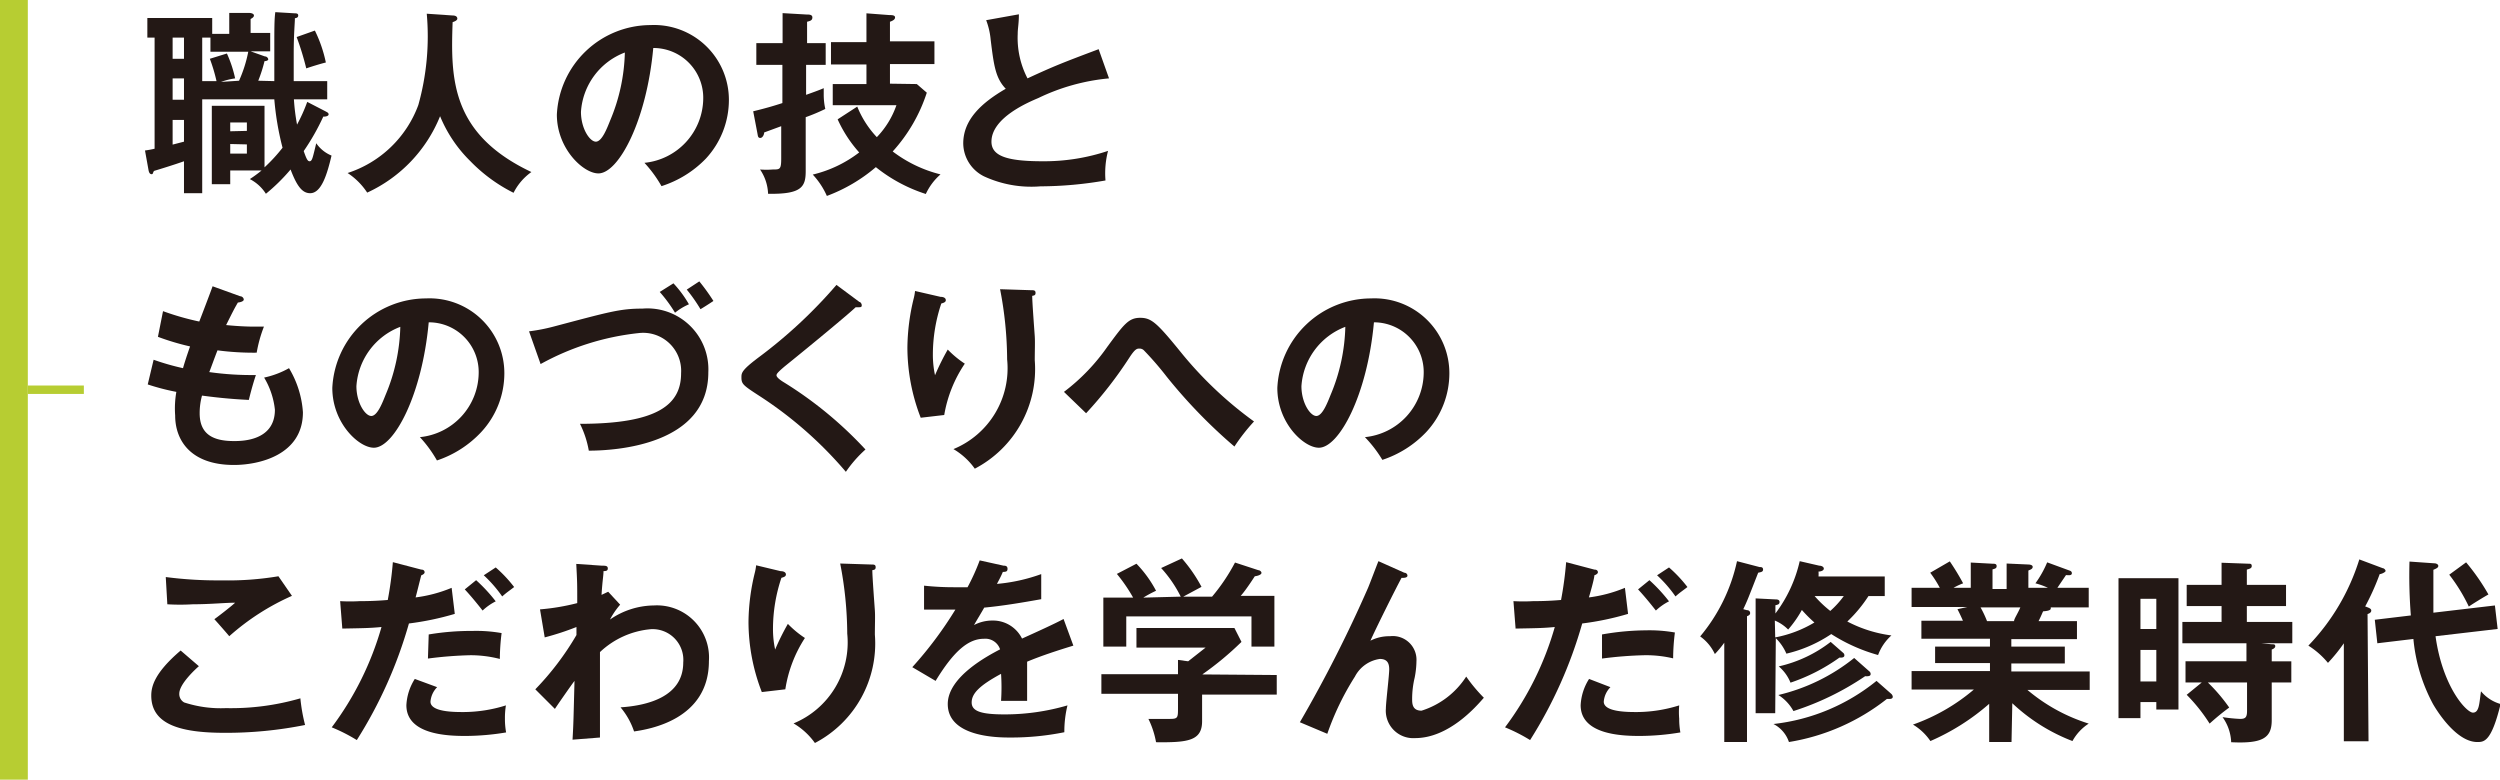 <svg xmlns="http://www.w3.org/2000/svg" viewBox="0 0 127.59 39.79"><defs><style>.cls-1{fill:#231815;}.cls-2{fill:#b7cd32;}.cls-3{fill:none;stroke:#b7cd32;stroke-width:0.43px;}</style></defs><g id="レイヤー_2" data-name="レイヤー 2"><g id="文字"><path class="cls-1" d="M14,4.14c0-.94,0-1.44,0-1.82,0-.81,0-1.33.05-1.7l1,.06c.06,0,.17,0,.17.11s-.1.13-.17.14c0,.26-.06.79-.06,1.81,0,.72,0,1.21,0,1.4H16.7v.93H15a10.6,10.6,0,0,0,.16,1.29,8.44,8.44,0,0,0,.52-1.16l.91.47c.13.07.18.09.18.17s-.15.12-.27.11a11.67,11.67,0,0,1-1,1.76c.14.4.2.52.3.52s.14-.12.2-.35.12-.49.14-.57a1.74,1.74,0,0,0,.78.63c-.22.93-.51,1.92-1.09,1.92-.38,0-.66-.31-1-1.21a9.47,9.47,0,0,1-1.26,1.24,2.1,2.1,0,0,0-.82-.75,6.3,6.3,0,0,0,.6-.44H11.75v.7h-.94v-4H13.5V8.54a8.32,8.32,0,0,0,.92-1A14.6,14.6,0,0,1,14,5.07H10.32V9.86H9.39V8.23c-.47.17-1.38.45-1.49.48s-.06.18-.16.18-.14-.1-.16-.21l-.18-1a4.52,4.52,0,0,0,.49-.09V1.92H7.52v-1h3.31v.81h.87V.66l1,0c.15,0,.26.05.26.13s-.08.13-.17.18v.71h1v.94h-1l.73.26c.11,0,.17.1.17.15s-.09.09-.19.09a7.46,7.46,0,0,1-.32,1ZM9.39,1.92H8.81V3h.58ZM9.39,4H8.81V5.09h.58Zm0,2.12H8.81V7.38l.58-.15Zm2.81-2a6.7,6.7,0,0,0,.47-1.48H10.74V1.92h-.42V4.14h.73A8.62,8.62,0,0,0,10.71,3l.87-.27A6.21,6.21,0,0,1,12,4a3.59,3.59,0,0,0-.72.18Zm.4,2.56V6.25h-.85V6.7Zm-.85.67v.49h.85V7.37Zm4.32-5.79a6.81,6.81,0,0,1,.56,1.63c-.26.06-.8.23-1,.3a14.37,14.37,0,0,0-.49-1.6Z"/><path class="cls-1" d="M23.1.79c.18,0,.24.08.24.16s-.11.14-.24.18C23,4,23,6.83,27.12,8.78a2.89,2.89,0,0,0-.91,1.06A8.16,8.16,0,0,1,24,8.22a6.88,6.88,0,0,1-1.54-2.29,7.29,7.29,0,0,1-3.72,3.9,3.47,3.47,0,0,0-1-1,5.73,5.73,0,0,0,3.61-3.47A13,13,0,0,0,21.78.7Z"/><path class="cls-1" d="M32.89,8.31a3.33,3.33,0,0,0,3-3.26,2.54,2.54,0,0,0-2.55-2.6c-.34,3.72-1.77,6.4-2.8,6.4-.77,0-2.12-1.26-2.12-3a4.8,4.8,0,0,1,4.78-4.57,3.82,3.82,0,0,1,4,3.82,4.41,4.41,0,0,1-1.18,3A5.45,5.45,0,0,1,33.76,9.5,6.38,6.38,0,0,0,32.89,8.31Zm-3.24-2.6c0,.85.45,1.52.76,1.52s.57-.68.73-1.08a9.47,9.47,0,0,0,.75-3.47A3.48,3.48,0,0,0,29.65,5.71Z"/><path class="cls-1" d="M42.14,2.2V3.31h-1V4.84c.56-.2.69-.25.9-.34,0,.12,0,.2,0,.32a3.32,3.32,0,0,0,.08.74,9.54,9.54,0,0,1-1,.42V8.73c0,.81-.21,1.19-1.92,1.16a2.35,2.35,0,0,0-.41-1.24,4.08,4.08,0,0,0,.65,0c.37,0,.43,0,.43-.58V6.44L39,6.76c0,.11-.08.28-.2.28s-.12-.11-.14-.21l-.22-1.15c.61-.15,1-.26,1.49-.42V3.31H38.6V2.2h1.34V.67l1.21.07c.14,0,.31,0,.31.15s-.11.18-.27.22V2.2Zm4.65,2.09.51.44a8.24,8.24,0,0,1-1.74,3A6.7,6.7,0,0,0,48,8.9a3,3,0,0,0-.75,1,7.94,7.94,0,0,1-2.55-1.37A8.32,8.32,0,0,1,42.2,10a3.9,3.9,0,0,0-.72-1.09,6.28,6.28,0,0,0,2.37-1.13,6.55,6.55,0,0,1-1.1-1.69l1-.65a5,5,0,0,0,1,1.56,4.45,4.45,0,0,0,1-1.63H42.5V4.29h1.72v-1H42.41V2.15h1.81V.68L45.4.77c.11,0,.28,0,.28.12s-.15.18-.26.22v1h2.27V3.27H45.42v1Z"/><path class="cls-1" d="M56.6,4A10.49,10.49,0,0,0,53,5c-.49.21-2.4,1-2.4,2.23,0,.73.79,1,2.6,1a10.25,10.25,0,0,0,3.35-.53,4.54,4.54,0,0,0-.13,1.51,19.5,19.5,0,0,1-3.32.3A5.75,5.75,0,0,1,50.22,9a1.9,1.9,0,0,1-1.06-1.68c0-1.2.91-2.06,2.17-2.79-.53-.55-.61-1.21-.77-2.5a3.73,3.73,0,0,0-.23-1L52,.73c0,.48-.06.71-.06,1A4.48,4.48,0,0,0,52.44,4c1.38-.64,1.85-.82,3.63-1.49Z"/><path class="cls-1" d="M12.26,15.12c.09,0,.18.08.18.17s-.18.14-.3.15c-.2.35-.2.35-.6,1.15.68.07,1.23.08,1.4.08l.53,0A6.84,6.84,0,0,0,13.1,18a14.09,14.09,0,0,1-2-.12c-.17.43-.37,1-.42,1.11a15.48,15.48,0,0,0,2.38.15c-.18.53-.33,1.14-.36,1.27-1.07-.05-1.85-.15-2.39-.22a3.37,3.37,0,0,0-.12.9c0,1.1.72,1.42,1.75,1.42.39,0,2.09,0,2.09-1.6a4,4,0,0,0-.55-1.64,4.5,4.5,0,0,0,1.27-.48,5,5,0,0,1,.71,2.25c0,2.2-2.27,2.69-3.52,2.69-2.22,0-3-1.27-3-2.52A4.92,4.92,0,0,1,9,20a11.42,11.42,0,0,1-1.46-.38l.3-1.26a12.57,12.57,0,0,0,1.5.43c.05-.18.15-.51.36-1.11a12.65,12.65,0,0,1-1.64-.49l.26-1.31a13.55,13.55,0,0,0,1.85.53c.11-.28.59-1.54.68-1.8Z"/><path class="cls-1" d="M21.43,22.31a3.33,3.33,0,0,0,3-3.26,2.54,2.54,0,0,0-2.55-2.6c-.34,3.72-1.77,6.4-2.8,6.4-.77,0-2.12-1.26-2.12-3.05a4.8,4.8,0,0,1,4.78-4.57,3.82,3.82,0,0,1,4,3.82,4.41,4.41,0,0,1-1.18,3A5.45,5.45,0,0,1,22.3,23.5,6.38,6.38,0,0,0,21.43,22.31Zm-3.24-2.6c0,.85.45,1.52.76,1.52s.57-.68.73-1.08a9.47,9.47,0,0,0,.75-3.47A3.48,3.48,0,0,0,18.19,19.71Z"/><path class="cls-1" d="M27,16.91a9.23,9.23,0,0,0,1.28-.25c2.8-.74,3.36-.91,4.51-.91A3.11,3.11,0,0,1,36.15,19c0,3.7-4.69,4-6.1,4a5,5,0,0,0-.45-1.37c4,0,5.16-1,5.16-2.58A1.94,1.94,0,0,0,32.59,17a13.24,13.24,0,0,0-5,1.58Zm7.37-2.45a5.71,5.71,0,0,1,.79,1.07,3.06,3.06,0,0,0-.71.43,7.3,7.3,0,0,0-.78-1.06Zm1.32-.1a10.23,10.23,0,0,1,.72,1c-.22.15-.62.4-.66.42a8.26,8.26,0,0,0-.7-1Z"/><path class="cls-1" d="M43.86,15.41c.06,0,.12.1.12.16s0,.11-.13.11l-.18,0c-.4.38-2.15,1.83-3.6,3-.43.36-.44.42-.44.48s.09.18.39.36a19.94,19.94,0,0,1,4.15,3.42,6.27,6.27,0,0,0-1,1.14,20.18,20.18,0,0,0-4.33-3.82c-.91-.59-1-.65-1-1,0-.22,0-.36.85-1a24.6,24.6,0,0,0,4-3.72Z"/><path class="cls-1" d="M48,15.15c.16,0,.27.06.27.17s-.13.14-.23.17a8.21,8.21,0,0,0-.43,2.58,4.94,4.94,0,0,0,.11,1.08,12.2,12.2,0,0,1,.65-1.31,5,5,0,0,0,.87.72,6.64,6.64,0,0,0-1.05,2.62l-1.2.14a9.94,9.94,0,0,1-.68-3.58,10.9,10.9,0,0,1,.32-2.5,2.5,2.5,0,0,0,.07-.39Zm4.61-.34c.15,0,.24,0,.24.14s-.1.13-.17.15c0,.33.11,1.76.13,2.06s0,.73,0,1.23a5.73,5.73,0,0,1-3.06,5.53,3.53,3.53,0,0,0-1.09-1,4.46,4.46,0,0,0,2.74-4.58,19.11,19.11,0,0,0-.36-3.58Z"/><path class="cls-1" d="M54.3,20a10.16,10.16,0,0,0,2.22-2.31c.84-1.14,1.08-1.47,1.67-1.47s.87.27,2.16,1.86A19.54,19.54,0,0,0,64,21.51a9.75,9.75,0,0,0-1,1.28,26.54,26.54,0,0,1-3.46-3.57,16,16,0,0,0-1.16-1.34.31.31,0,0,0-.22-.09c-.13,0-.22,0-.52.46a20.62,20.62,0,0,1-2.21,2.84Z"/><path class="cls-1" d="M69.66,22.31a3.33,3.33,0,0,0,3-3.26,2.54,2.54,0,0,0-2.54-2.6c-.34,3.72-1.78,6.4-2.81,6.4-.77,0-2.12-1.26-2.12-3.05a4.8,4.8,0,0,1,4.78-4.57,3.82,3.82,0,0,1,4,3.82,4.41,4.41,0,0,1-1.18,3,5.42,5.42,0,0,1-2.24,1.42A6.43,6.43,0,0,0,69.66,22.31Zm-3.24-2.6c0,.85.45,1.52.76,1.52s.57-.68.73-1.08a9.47,9.47,0,0,0,.75-3.47A3.48,3.48,0,0,0,66.42,19.71Z"/><path class="cls-1" d="M10.15,34c-.15.13-1,.9-1,1.4a.49.49,0,0,0,.25.45,6,6,0,0,0,2.13.29,12.68,12.68,0,0,0,3.8-.5A8.86,8.86,0,0,0,15.57,37a20.47,20.47,0,0,1-4.1.4c-2.25,0-3.75-.42-3.75-1.9,0-.45.15-1.15,1.5-2.3Zm4.75-3.59a12.26,12.26,0,0,0-3.2,2.06c-.11-.14-.65-.75-.76-.87.08-.05.85-.64,1.06-.84-.53,0-1.27.08-2.16.08a10.65,10.65,0,0,1-1.3,0l-.08-1.39a20.51,20.51,0,0,0,2.85.17,15.61,15.61,0,0,0,2.9-.21Z"/><path class="cls-1" d="M21.5,29.07c.12,0,.17.06.17.14s-.13.14-.17.15c-.05.18-.25,1-.29,1.13A7.07,7.07,0,0,0,23.05,30l.16,1.33a14.52,14.52,0,0,1-2.34.49,22.65,22.65,0,0,1-2.66,5.95,8.65,8.65,0,0,0-1.28-.65A15.68,15.68,0,0,0,19.47,32c-.61.06-1,.06-2,.08l-.11-1.4a8.55,8.55,0,0,0,1,0c.19,0,.75,0,1.43-.06a18.47,18.47,0,0,0,.26-1.93Zm.81,6a1.18,1.18,0,0,0-.34.74c0,.53,1.22.53,1.68.53A7.28,7.28,0,0,0,25.82,36a3.94,3.94,0,0,0-.05.68,3.77,3.77,0,0,0,.06.7,12.73,12.73,0,0,1-2.09.18c-.94,0-3-.08-3-1.57a2.74,2.74,0,0,1,.43-1.34Zm-.43-2.69a13.15,13.15,0,0,1,2.24-.18,7.47,7.47,0,0,1,1.48.11,10.93,10.93,0,0,0-.09,1.32A6,6,0,0,0,24,33.44a20.1,20.1,0,0,0-2.16.17Zm2.42-2.77a8.23,8.23,0,0,1,1,1.08,2.8,2.8,0,0,0-.67.47c-.29-.37-.61-.76-.91-1.08Zm1-.65a6.85,6.85,0,0,1,.94,1c-.31.24-.35.25-.61.48a6.6,6.6,0,0,0-.94-1.08Z"/><path class="cls-1" d="M31.65,30.86a4,4,0,0,0-.52.76,4,4,0,0,1,2.24-.72,2.66,2.66,0,0,1,2.81,2.84c0,3-3.07,3.48-3.82,3.59a3.75,3.75,0,0,0-.69-1.23c1.36-.09,3.2-.53,3.2-2.29a1.57,1.57,0,0,0-1.64-1.7,4.33,4.33,0,0,0-2.61,1.17v4.36l-1.4.11c.05-.86.05-1.09.1-3-.17.22-.88,1.24-1,1.43l-1-1a14.35,14.35,0,0,0,2.1-2.77V32a13.88,13.88,0,0,1-1.62.53l-.24-1.43a11.23,11.23,0,0,0,1.9-.32c0-1,0-1.07-.05-2l1.31.09c.17,0,.3,0,.3.14s-.12.13-.22.14c0,.24-.05.43-.1,1.21l.34-.16Z"/><path class="cls-1" d="M39.84,29.15c.16,0,.27.06.27.17s-.13.14-.23.17a8.21,8.21,0,0,0-.43,2.58,4.94,4.94,0,0,0,.11,1.08,12.2,12.2,0,0,1,.65-1.31,5,5,0,0,0,.87.72,6.64,6.64,0,0,0-1,2.62l-1.2.14a9.94,9.94,0,0,1-.68-3.58,10.9,10.9,0,0,1,.32-2.5,2.5,2.5,0,0,0,.07-.39Zm4.61-.34c.15,0,.24,0,.24.14s-.1.13-.17.15c0,.33.11,1.76.13,2.06s0,.73,0,1.23a5.73,5.73,0,0,1-3.06,5.53,3.53,3.53,0,0,0-1.09-1,4.47,4.47,0,0,0,2.74-4.58,19.11,19.11,0,0,0-.36-3.58Z"/><path class="cls-1" d="M51.22,28.87c.07,0,.2,0,.2.16s-.11.15-.24.16c-.1.24-.18.38-.3.61a8.91,8.91,0,0,0,2.26-.5v1.28c-.95.17-1.95.34-2.91.43-.12.22-.35.59-.52.89a2,2,0,0,1,.94-.23,1.65,1.65,0,0,1,1.51.92c.71-.32,1.7-.77,2.12-1l.5,1.36c-.88.27-1.64.52-2.36.82,0,.39,0,.74,0,1,0,.44,0,.74,0,1-.07,0-.88,0-1.33,0a10.43,10.43,0,0,0,0-1.38c-1.09.59-1.5,1-1.5,1.46s.51.61,1.68.61A11.39,11.39,0,0,0,54.48,36a5.6,5.6,0,0,0-.16,1.37,13.68,13.68,0,0,1-2.78.27c-.55,0-3.17,0-3.17-1.71,0-1.39,2.06-2.47,2.67-2.79a.79.79,0,0,0-.82-.54c-.78,0-1.52.59-2.47,2.15l-1.19-.7a19.61,19.61,0,0,0,2.2-2.94c-.49,0-.79,0-1.6,0V29.89a14.16,14.16,0,0,0,1.61.08h.61A10.84,10.84,0,0,0,50,28.6Z"/><path class="cls-1" d="M65.16,34.45v1H61.35v1.36c0,1-.73,1.09-2.35,1.07a4.46,4.46,0,0,0-.39-1.19l1.09,0c.42,0,.42-.06.42-.58v-.7H56.21v-1h3.91v-.73l.52.07.89-.7H58v-1h5l.36.71a15.81,15.81,0,0,1-2,1.66Zm-4.9-4a6.31,6.31,0,0,0-1-1.46l1.06-.49a7.63,7.63,0,0,1,1,1.45l-.93.5h1.47a9.64,9.64,0,0,0,1.17-1.74l1.19.39c.06,0,.16.06.16.14s-.16.15-.34.17c-.35.54-.59.86-.72,1h1.72V33H63.87V31.46H57.48V33H56.31V30.5h1.52A8.11,8.11,0,0,0,57,29.29l1-.52a6,6,0,0,1,1,1.38,6.07,6.07,0,0,0-.65.35Z"/><path class="cls-1" d="M71.67,29.23c.08,0,.16.06.16.15s-.13.12-.3.11c-.34.63-1.31,2.58-1.59,3.21a2.1,2.1,0,0,1,1-.23,1.21,1.21,0,0,1,1.35,1.28,4.61,4.61,0,0,1-.09.83,4.7,4.7,0,0,0-.13,1.08c0,.24,0,.61.48.61a4.22,4.22,0,0,0,2.28-1.74,8.05,8.05,0,0,0,.9,1.08c-.4.46-1.79,2.06-3.51,2.06a1.4,1.4,0,0,1-1.49-1.51c0-.31.17-1.69.17-2s-.1-.53-.48-.53a1.7,1.7,0,0,0-1.27.9,13.93,13.93,0,0,0-1.41,2.92l-1.4-.59A67.71,67.71,0,0,0,69.82,30c.09-.21.45-1.17.53-1.36Z"/><path class="cls-1" d="M81.37,29.07c.13,0,.18.06.18.14s-.14.14-.18.15c0,.18-.24,1-.28,1.13A7.07,7.07,0,0,0,82.93,30l.16,1.33a14.52,14.52,0,0,1-2.34.49,22.65,22.65,0,0,1-2.66,5.95,8.65,8.65,0,0,0-1.28-.65A15.68,15.68,0,0,0,79.35,32c-.61.06-1,.06-2,.08l-.11-1.4a8.55,8.55,0,0,0,1,0c.19,0,.75,0,1.43-.06a18.47,18.47,0,0,0,.26-1.93Zm.82,6a1.18,1.18,0,0,0-.34.74c0,.53,1.22.53,1.68.53A7.28,7.28,0,0,0,85.7,36a3.94,3.94,0,0,0,0,.68,3.77,3.77,0,0,0,.06.7,12.73,12.73,0,0,1-2.09.18c-.94,0-3-.08-3-1.57a2.74,2.74,0,0,1,.43-1.34Zm-.43-2.69A13.15,13.15,0,0,1,84,32.17a7.47,7.47,0,0,1,1.48.11,10.93,10.93,0,0,0-.09,1.32,6,6,0,0,0-1.47-.16,20.1,20.1,0,0,0-2.16.17Zm2.42-2.77a8.23,8.23,0,0,1,1,1.08,2.8,2.8,0,0,0-.67.47c-.29-.37-.61-.76-.91-1.08Zm1-.65a6.85,6.85,0,0,1,.94,1c-.31.24-.35.25-.61.48a6.6,6.6,0,0,0-.94-1.08Z"/><path class="cls-1" d="M89.15,31.14c.11,0,.17.06.17.15s-.08.13-.16.16v6.42H88V32.8a5,5,0,0,1-.48.58,2.3,2.3,0,0,0-.75-.9,8.91,8.91,0,0,0,1.88-3.84l1.15.3c.08,0,.18,0,.18.13s-.14.13-.25.16c-.5,1.28-.55,1.42-.76,1.86ZM90.6,36.4h-1V30.54l1,.05c.07,0,.22,0,.22.13s-.1.14-.21.17v.42a7,7,0,0,0,1.24-2.67l1,.23c.1,0,.23.05.23.15s-.15.15-.27.15a1.84,1.84,0,0,1,0,.25h3.38v1h-.83a7.09,7.09,0,0,1-1.08,1.3,6.71,6.71,0,0,0,2.25.71,2.51,2.51,0,0,0-.68,1,8.78,8.78,0,0,1-2.39-1.07,6.92,6.92,0,0,1-2.29,1,2.47,2.47,0,0,0-.54-.79Zm5.91-1a.24.24,0,0,1,.09.16c0,.07-.06.11-.15.11l-.15,0a10.87,10.87,0,0,1-5,2.2,1.6,1.6,0,0,0-.79-.92,10.11,10.11,0,0,0,5.26-2.2ZM90.6,32.53a6.08,6.08,0,0,0,2-.76,6.93,6.93,0,0,1-.64-.64,5.71,5.71,0,0,1-.7,1,2.1,2.1,0,0,0-.68-.46Zm4.8,1.73a.17.17,0,0,1,.07.14c0,.09-.08.1-.13.11a.75.75,0,0,1-.15,0,14.25,14.25,0,0,1-3.66,1.78,2.24,2.24,0,0,0-.77-.82,9.74,9.74,0,0,0,3.87-1.89Zm-1.33-.94a.16.16,0,0,1,.06.13c0,.11-.14.12-.25.11a9.44,9.44,0,0,1-2.5,1.28,2.12,2.12,0,0,0-.6-.83,6.75,6.75,0,0,0,2.65-1.25Zm-1.46-2.9a5.88,5.88,0,0,0,.8.76,4.69,4.69,0,0,0,.69-.76Z"/><path class="cls-1" d="M102.66,37.87h-1.14V35.92a11.5,11.5,0,0,1-3,1.9,2.82,2.82,0,0,0-.89-.84,9.84,9.84,0,0,0,3.11-1.79H97.56v-.94h4v-.41h-2.8V33h2.8v-.4H98.06v-.92h2.12c-.05-.12-.18-.4-.28-.59l.5-.11H97.56V30H99a5.62,5.62,0,0,0-.49-.77l1-.58a12.34,12.34,0,0,1,.68,1.12,3.35,3.35,0,0,0-.49.23h.88V28.71l1.11.06c.1,0,.21,0,.21.12s-.08.13-.21.17v1h.72v-1.3l1.11.05s.22,0,.22.12-.15.15-.22.19V30h1a3.7,3.7,0,0,0-.64-.23,5.31,5.31,0,0,0,.6-1.07l1.17.43a.13.13,0,0,1,.09.12c0,.13-.15.11-.3.1L105,30h1.6V31h-1.94a.09.09,0,0,1,0,.06c0,.11-.27.13-.39.14-.12.28-.18.4-.23.5H106v.92h-3.35V33h2.73v.86h-2.73v.41h4v.94h-3.18a9,9,0,0,0,3.13,1.72,2.47,2.47,0,0,0-.83.89,9.35,9.35,0,0,1-3.07-1.93ZM101.08,31a5.5,5.5,0,0,1,.33.7h1.38c0-.12.17-.35.32-.7Z"/><path class="cls-1" d="M111.18,29.51v6.7h-1.13v-.38h-.81v.82h-1.12V29.51Zm-1.13,2.59V30.56h-.81V32.1Zm-.81,1.07v1.61h.81V33.17Zm6.69-.29c.12,0,.19,0,.19.1s-.13.15-.18.17v.6h1v1.08h-1v1.93c0,.9-.46,1.2-2.07,1.12a2.34,2.34,0,0,0-.44-1.28,8.37,8.37,0,0,0,.89.09c.27,0,.36-.07.36-.41V34.83h-2a8.77,8.77,0,0,1,1.09,1.28,12.19,12.19,0,0,0-1,.82,8.62,8.62,0,0,0-1.17-1.47l.77-.63h-.83V33.75h3.11v-.92h-3.27V31.74h2v-.81h-1.78V29.85h1.78V28.72l1.39.05c.08,0,.15,0,.15.12s-.12.14-.25.18v.78h2v1.08h-2v.81h2.32v1.09h-1.58Z"/><path class="cls-1" d="M120.88,37.83h-1.26v-5a8.29,8.29,0,0,1-.81,1,4.23,4.23,0,0,0-1-.88,11.07,11.07,0,0,0,2.6-4.4l1.2.45c.06,0,.14.08.14.14s-.21.16-.3.16a12.41,12.41,0,0,1-.74,1.65c.19.07.31.11.31.21s-.1.15-.19.18Zm6.45-6.93.14,1.2-3.17.37c.36,2.59,1.58,3.9,1.91,3.9s.32-.5.41-1.09a2,2,0,0,0,1,.65c-.47,1.94-.85,1.94-1.19,1.94-1.14,0-2.18-1.8-2.26-1.94a8.71,8.71,0,0,1-1-3.32l-1.84.22-.13-1.2,1.84-.22a26.16,26.16,0,0,1-.07-2.75l1.28.09c.09,0,.19.06.19.12s0,.11-.25.21c0,.2,0,.43,0,.77,0,.13,0,.86,0,1.42Zm-1.47-2.2A10.78,10.78,0,0,1,127,30.34c-.16.08-1,.6-1,.62a8.69,8.69,0,0,0-1-1.63Z"/><rect class="cls-2" width="1.42" height="39.79"/><line class="cls-3" x1="1.42" y1="19.89" x2="4.28" y2="19.89"/></g></g></svg>